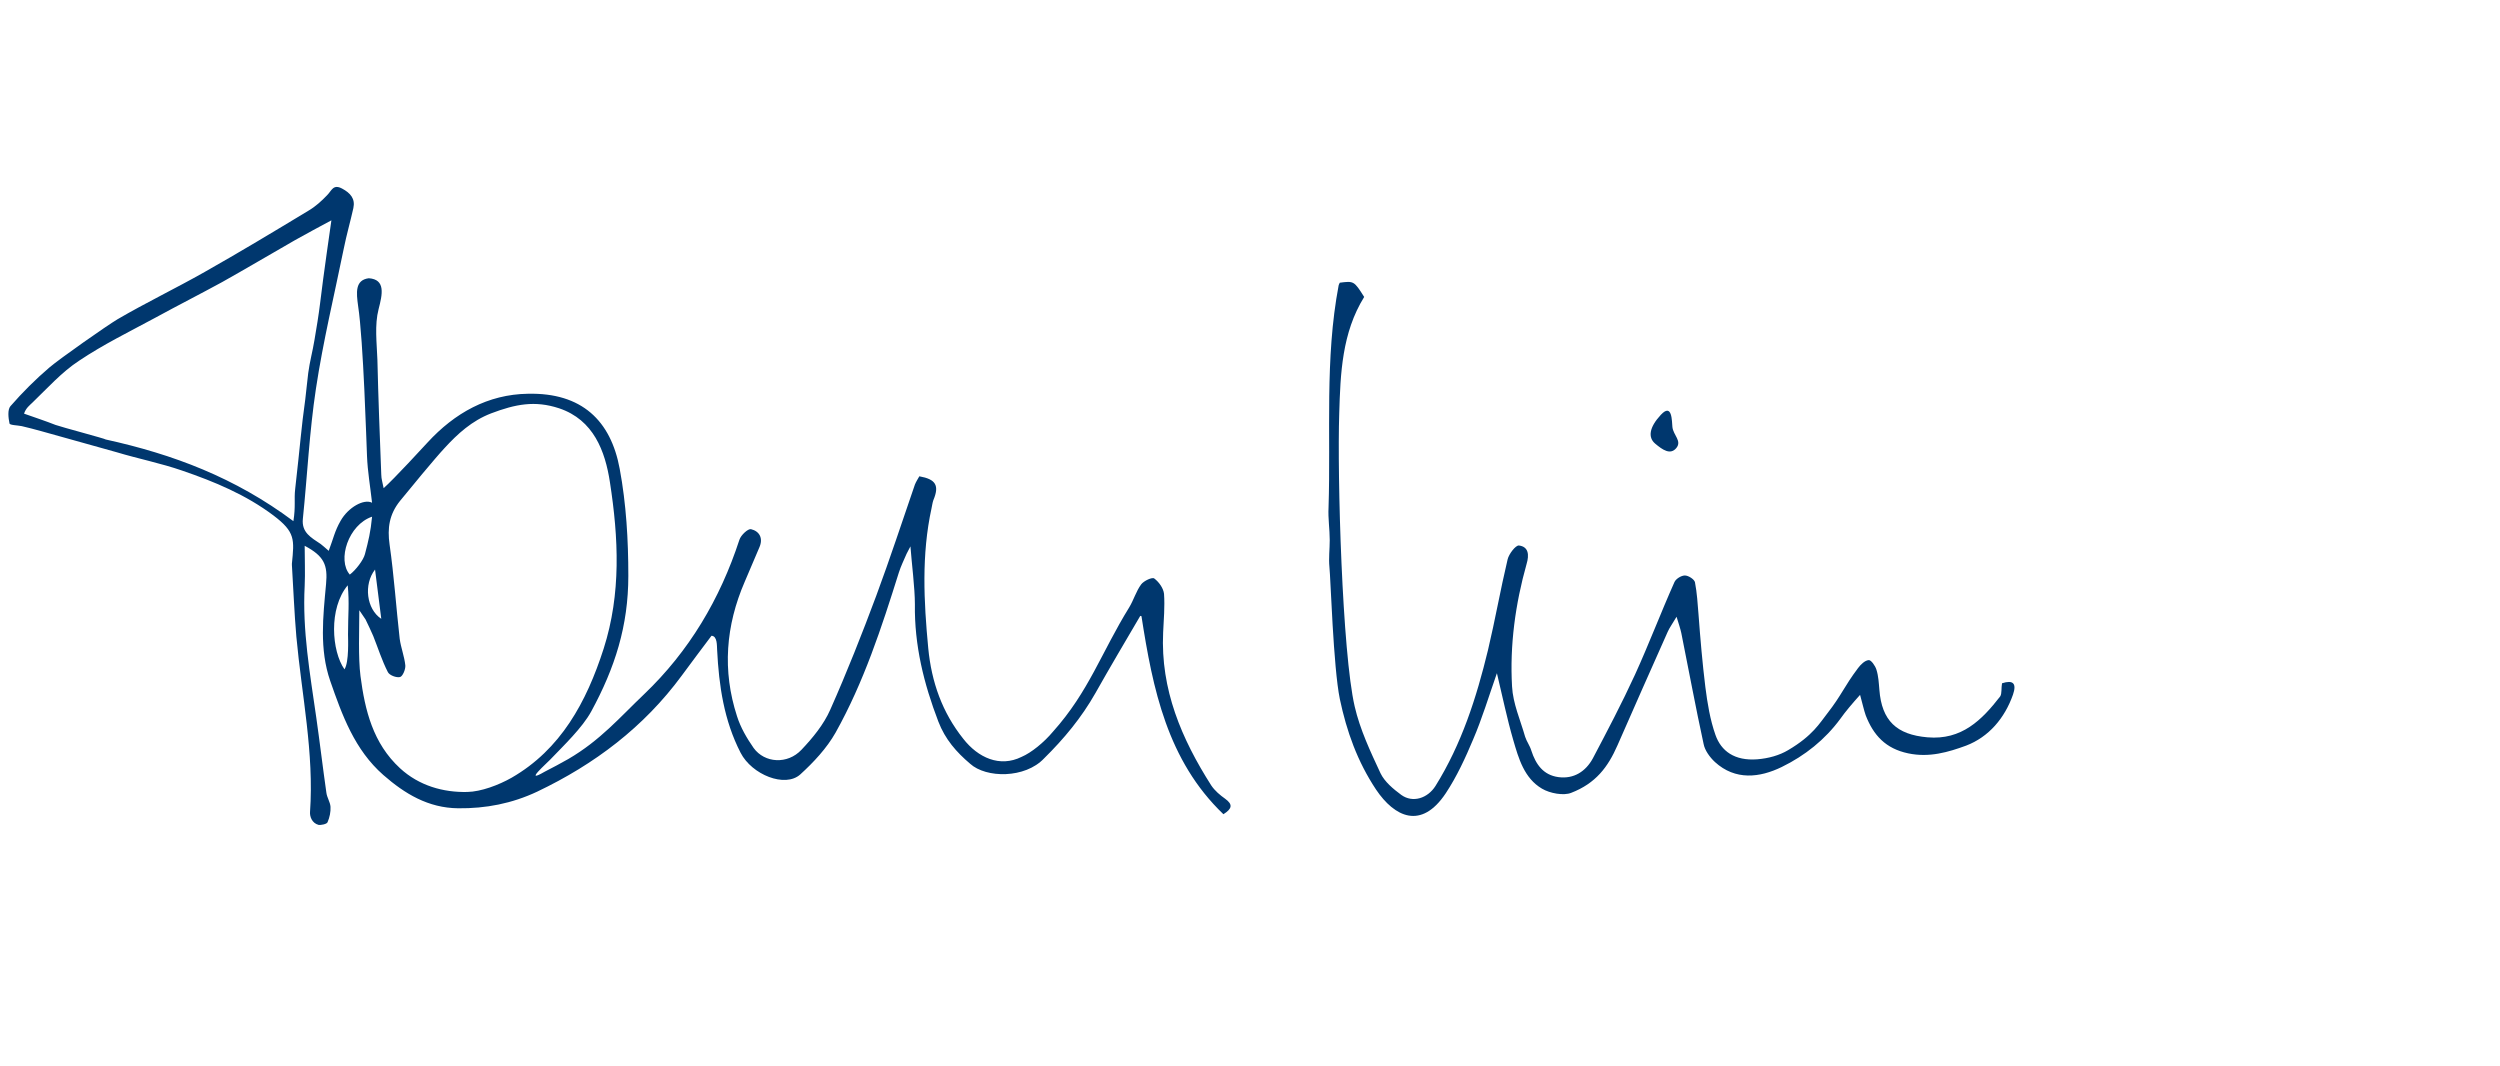 <?xml version="1.0" encoding="utf-8"?>
<!-- Generator: Adobe Illustrator 27.9.5, SVG Export Plug-In . SVG Version: 9.03 Build 54986)  -->
<svg version="1.1" id="Ebene_1" xmlns="http://www.w3.org/2000/svg" xmlns:xlink="http://www.w3.org/1999/xlink" x="0px" y="0px"
	 viewBox="0 0 841.9 359" style="enable-background:new 0 0 841.9 359;" xml:space="preserve">
<style type="text/css">
	.st0{fill:#00376E;}
</style>
<path class="st0" d="M674.2,230.1c3.7-1.2,5,0,3.7,3.8c-2.8,8-8.2,14.3-15.8,17.2c-6,2.2-12.4,4.1-19.5,2.6
	c-7.6-1.6-11.7-6.1-14.3-12.8c-0.6-1.7-1.1-4-1.9-6.9c-2.7,3-4.9,5.6-6.6,8c-5.2,7.1-12,12.5-19.8,16.3c-7.4,3.6-15.6,4.6-22.5-1.7
	c-1.7-1.6-3.4-3.9-3.8-6.1c-2.7-12.4-5-24.9-7.5-37.3c-0.3-1.4-0.8-2.9-1.6-5.5c-1.4,2.4-2.4,3.7-3,5.1
	c-5.7,12.7-11.3,25.5-16.9,38.2c-3.2,7.3-7.3,12.8-15.6,16c-2.5,1-7.1,0.2-9.8-1.4c-6-3.5-7.9-10.2-9.7-16.4
	c-2.1-7.2-3.6-14.6-5.5-22.5c-2.8,8-5,15.3-8,22.3c-2.6,6.2-5.5,12.5-9.2,18.1c-8.3,12.5-17.3,8-23.5-1.2
	c-6.3-9.5-9.9-19.6-12.2-30.5c-2.2-10.7-3.1-40.9-3.5-44.4c-0.3-3,0.1-6.1,0.1-9.1c0-3.7-0.6-7.3-0.4-11c0.8-24.9-1.3-50,3.4-74.8
	c0.1-0.3,0.2-0.6,0.4-0.9c4.7-0.6,4.8-0.6,8.2,4.8c-7.5,12.1-8,25.8-8.4,39.2c-0.7,21.2,1,80.5,5.2,98.7c1.8,7.8,5.3,15.2,8.7,22.5
	c1.4,2.9,4.3,5.3,7,7.3c3.9,2.8,8.9,1.1,11.5-3c8.8-14.1,13.8-29.7,17.7-45.8c2.4-10.1,4.2-20.4,6.6-30.5c0.4-1.8,2.7-4.8,3.8-4.7
	c3.3,0.4,3.5,3.2,2.6,6.2c-3.8,13.5-5.7,27.4-4.9,41.3c0.3,5.7,2.8,11.3,4.4,16.9c0.5,1.6,1.6,3,2.1,4.7c1.5,4.6,4,8.2,9.1,8.9
	c5.2,0.7,9.2-1.9,11.6-6.3c4.9-9.3,9.8-18.6,14.2-28.2c4.7-10.3,8.7-20.9,13.3-31.2c0.5-1.1,2.3-2.2,3.5-2.2c1.2,0,3.2,1.3,3.4,2.3
	c0.7,3.6,0.9,7.3,1.2,10.9c0.6,8.1,1.3,16.3,2.3,24.4c0.7,5.5,1.6,11,3.4,16.1c1.9,5.4,6.4,8.8,14.1,8.2c3.7-0.3,7.4-1.3,10.4-3.1
	c8.3-4.9,10.6-9.1,13.2-12.4c4.9-6.3,5.5-8.8,10.3-15.2c0.9-1.2,2.3-2.6,3.6-2.7c0.8-0.1,2.2,1.9,2.6,3.2c0.7,2.2,0.8,4.5,1,6.8
	c0.8,10.4,5.8,15.1,16.2,16c11.5,1,18.3-5.8,24.5-13.8C674.2,233.5,673.9,231.7,674.2,230.1L674.2,230.1z"/>
<path class="st0" d="M18.7,143.1c-3-1.2-7.5-2.7-10.6-3.8c0.6-1.9,2-2.9,2.8-3.7c5.1-4.9,9.9-10.3,15.7-14.1
	c8.2-5.5,17-9.8,25.7-14.5c7.5-4.1,15-7.9,22.5-12c8.2-4.6,16.3-9.4,24.5-14.1c3.5-2,8.8-4.8,12.3-6.7c0,0-2.8,19.3-3.8,27.9
	c-0.5,4.1-1.2,8.3-1.9,12.4c-0.6,3.7-1.6,7.3-2.1,11.1c-0.4,3-0.6,5.8-1,8.9c-1.4,10-1.6,14.4-3.4,30.2c-0.4,3.4,0.2,5.9-0.6,10.8
	c-19.7-14.7-40.5-22.5-63.2-27.5C35.7,147.8,20.6,143.8,18.7,143.1L18.7,143.1z M351.6,255.4c6.7-6.6,12.6-13.7,17.3-22
	c4.9-8.7,10-17.3,15.1-26l0.4,0.1c3.8,24.5,8.7,48.6,27.6,66.7c3-1.9,3.2-3.3,0.6-5.2c-1.7-1.2-3.5-2.7-4.7-4.5
	c-10-15.7-17.1-32.3-16.2-51.5c0.2-4.3,0.6-8.7,0.3-13c-0.2-1.9-1.7-4-3.3-5.2c-0.7-0.5-3.5,0.8-4.4,2c-1.7,2.3-2.5,5.2-4,7.7
	c-9.4,15.2-13.6,28.4-25.7,41.9c-3,3.6-7.3,7.1-10.6,8.5c-7.3,3.6-14.6,0.3-19.6-6.1c-7.1-8.9-10.7-19.1-11.8-30.5
	c-1.5-15.8-2.3-31.5,1.1-47.1c0.2-0.9,0.3-1.8,0.6-2.7c2.1-5,0.9-7.1-4.7-8.1c-0.5,0.9-1.1,1.8-1.5,2.8c-4.3,12.5-8.4,25-13,37.4
	c-4.8,12.9-9.9,25.8-15.5,38.4c-2.2,5-5.9,9.5-9.7,13.5c-4.7,5-12.4,4.5-16.1-0.6c-2.3-3.3-4.4-6.9-5.6-10.7
	c-5-15.4-3.8-30.5,2.6-45.3c1.6-3.8,3.3-7.7,4.9-11.5c1.4-3.1,0.1-5.5-2.8-6.2c-1-0.2-3.4,2-3.9,3.6c-6.5,19.9-16.9,37.5-32.1,52
	c-8.1,7.7-14.7,15.5-25.5,21.8c-2.6,1.5-5.3,2.9-8,4.3c-7.4,4.3,1-3.1,1.9-4.1c4.5-4.7,10.8-10.7,13.8-16.2
	c8-14.7,12.5-28.8,12.5-45.7c0-12-0.7-24.2-2.9-36c-3-16.3-12.8-25.7-30.9-25.3c-13.5,0.2-24.7,6.5-33.8,16.4
	c-1.1,1.2-11.3,12.3-14.8,15.4c-0.3-1.7-0.8-3.1-0.8-4.6c-0.5-12.9-1-25.7-1.3-38.6c-0.2-5.7-1-11.7,0.4-17.1c1.3-5,2.4-10-3.3-10.4
	c-4.7,0.6-4.2,4.9-3.6,9.3c1.8,11.8,2.8,46.4,3,50.6c0.2,5.2,1.1,10.3,1.7,15.7c-2.7-1.4-8,1.5-10.6,6.1c-2,3.5-2.4,5.9-4,10.1
	c-1.3-1.1-2-1.8-2.7-2.3c-3.1-2.1-6.5-3.8-6-8.5c1.5-14.6,2.2-29.3,4.4-43.8c2.4-15.9,6.2-31.6,9.4-47.3c0.9-4.5,2.2-9,3.2-13.5
	c0.7-3.2-1-5.1-3.8-6.6c-3-1.6-3.5,0.7-5,2.2c-1.9,2-4,3.9-6.4,5.3C92.2,78,80.6,85,68.9,91.6c-9.7,5.5-19.7,10.3-29.3,15.9
	c-3.7,2.2-19.5,13.3-22.9,16.2c-4.7,4-9.1,8.4-13.2,13.1c-1,1.2-0.7,3.9-0.3,5.8c0.1,0.6,2.6,0.6,4.1,0.9c2.2,0.5,4.4,1.1,6.6,1.7
	c6.6,1.8,13.1,3.7,20.4,5.7l5,1.4c7.3,2.2,14.9,3.7,22.1,6.2c10.8,3.7,21.4,8.1,30.7,15.1c7.4,5.6,7,8.1,6.2,16.2l0,0.5
	c0.5,8,0.8,16.1,1.5,24.1c1.8,19.7,6,39.2,4.6,59.1c-0.1,1.4,0.6,3.7,2.9,4.3c0.6,0.1,2.7-0.2,3-0.9c0.7-1.6,1.1-3.5,1-5.2
	c-0.1-1.6-1.2-3.1-1.4-4.8c-1.2-8.4-2.2-16.9-3.4-25.3c-2.1-14.7-4.7-29.3-3.9-44.3c0.2-4.4,0-8.9,0-13.5c6.6,3.5,7.8,6.5,7.2,12.9
	c-1,10.9-2.3,21.9,1.4,32.6c4,11.5,8.2,23.2,17.9,31.7c7.2,6.3,15.1,11.1,25.2,11.2c9.3,0.1,18.1-1.6,26.6-5.6
	c19.3-9.2,35.9-21.7,48.7-39.1c3.3-4.5,6.7-9,10-13.4c2,0.1,1.8,3.3,1.9,4.8c0.6,12,2.3,23.7,7.9,34.6c3.8,7.4,15,11.9,20.1,7.3
	c4.5-4.1,8.9-8.8,11.9-14.1c9.5-17,15.5-35.4,21.3-53.9c0.7-2.2,1.7-4.2,2.6-6.3l1.3-2.5c0.4,5.5,1.5,14,1.5,19.5
	c-0.2,13.8,3,26.7,7.9,39.5c2.3,6,6.1,10.3,10.7,14.2C332.1,262.1,345.2,262.2,351.6,255.4 M126.3,191.8c0.7,5.5,1.4,11.1,2.1,16.6
	C123.4,205.1,122.4,196.8,126.3,191.8z M125.3,174c-0.5,5.2-1.2,8-2.4,12.6c-0.5,2-3.1,5.4-5.1,6.9
	C113.5,188.6,117.3,176.7,125.3,174L125.3,174z M116,225.4c-4.3-6.1-5.4-20.5,1.1-28.3c0.6,6.1,0.1,9.7,0.1,16.6
	C117.2,214.9,117.6,223,116,225.4L116,225.4z M172.3,261.9c-4.4,2.5-10.3,4.7-14.9,4.8c-8.1,0.2-16.3-2.1-22.7-8
	c-9.1-8.4-11.8-19.5-13.3-31c-0.8-6.2-0.4-15.9-0.4-22.2l2.1,3.1c0.9,1.9,1.8,3.7,2.6,5.6c1.6,4,2.9,8.2,4.9,12.1
	c0.5,1.1,2.9,2,4.1,1.7c0.9-0.2,1.9-2.6,1.8-3.9c-0.3-3-1.5-6-1.9-9c-1.2-10.6-1.9-21.2-3.4-31.7c-0.8-5.6-0.1-10.2,3.5-14.7
	c3-3.7,11.9-14.5,15-17.8c4.4-4.8,9.2-9.2,15.7-11.7c8.2-3.1,14.7-4.4,22.9-1.7c11.6,3.9,15.5,14.4,17.1,24.9
	c2.9,18.8,3.8,37.5-2.1,56C197.5,236.5,188.8,252.4,172.3,261.9L172.3,261.9z"/>
<path class="st0" d="M563.2,143.8c-0.2-1.8,0-8.3-3.9-4.1s-4.4,7.6-1.9,9.7s5.1,3.9,7.1,1.5S563.5,146.6,563.2,143.8L563.2,143.8z"
	/>
</svg>
